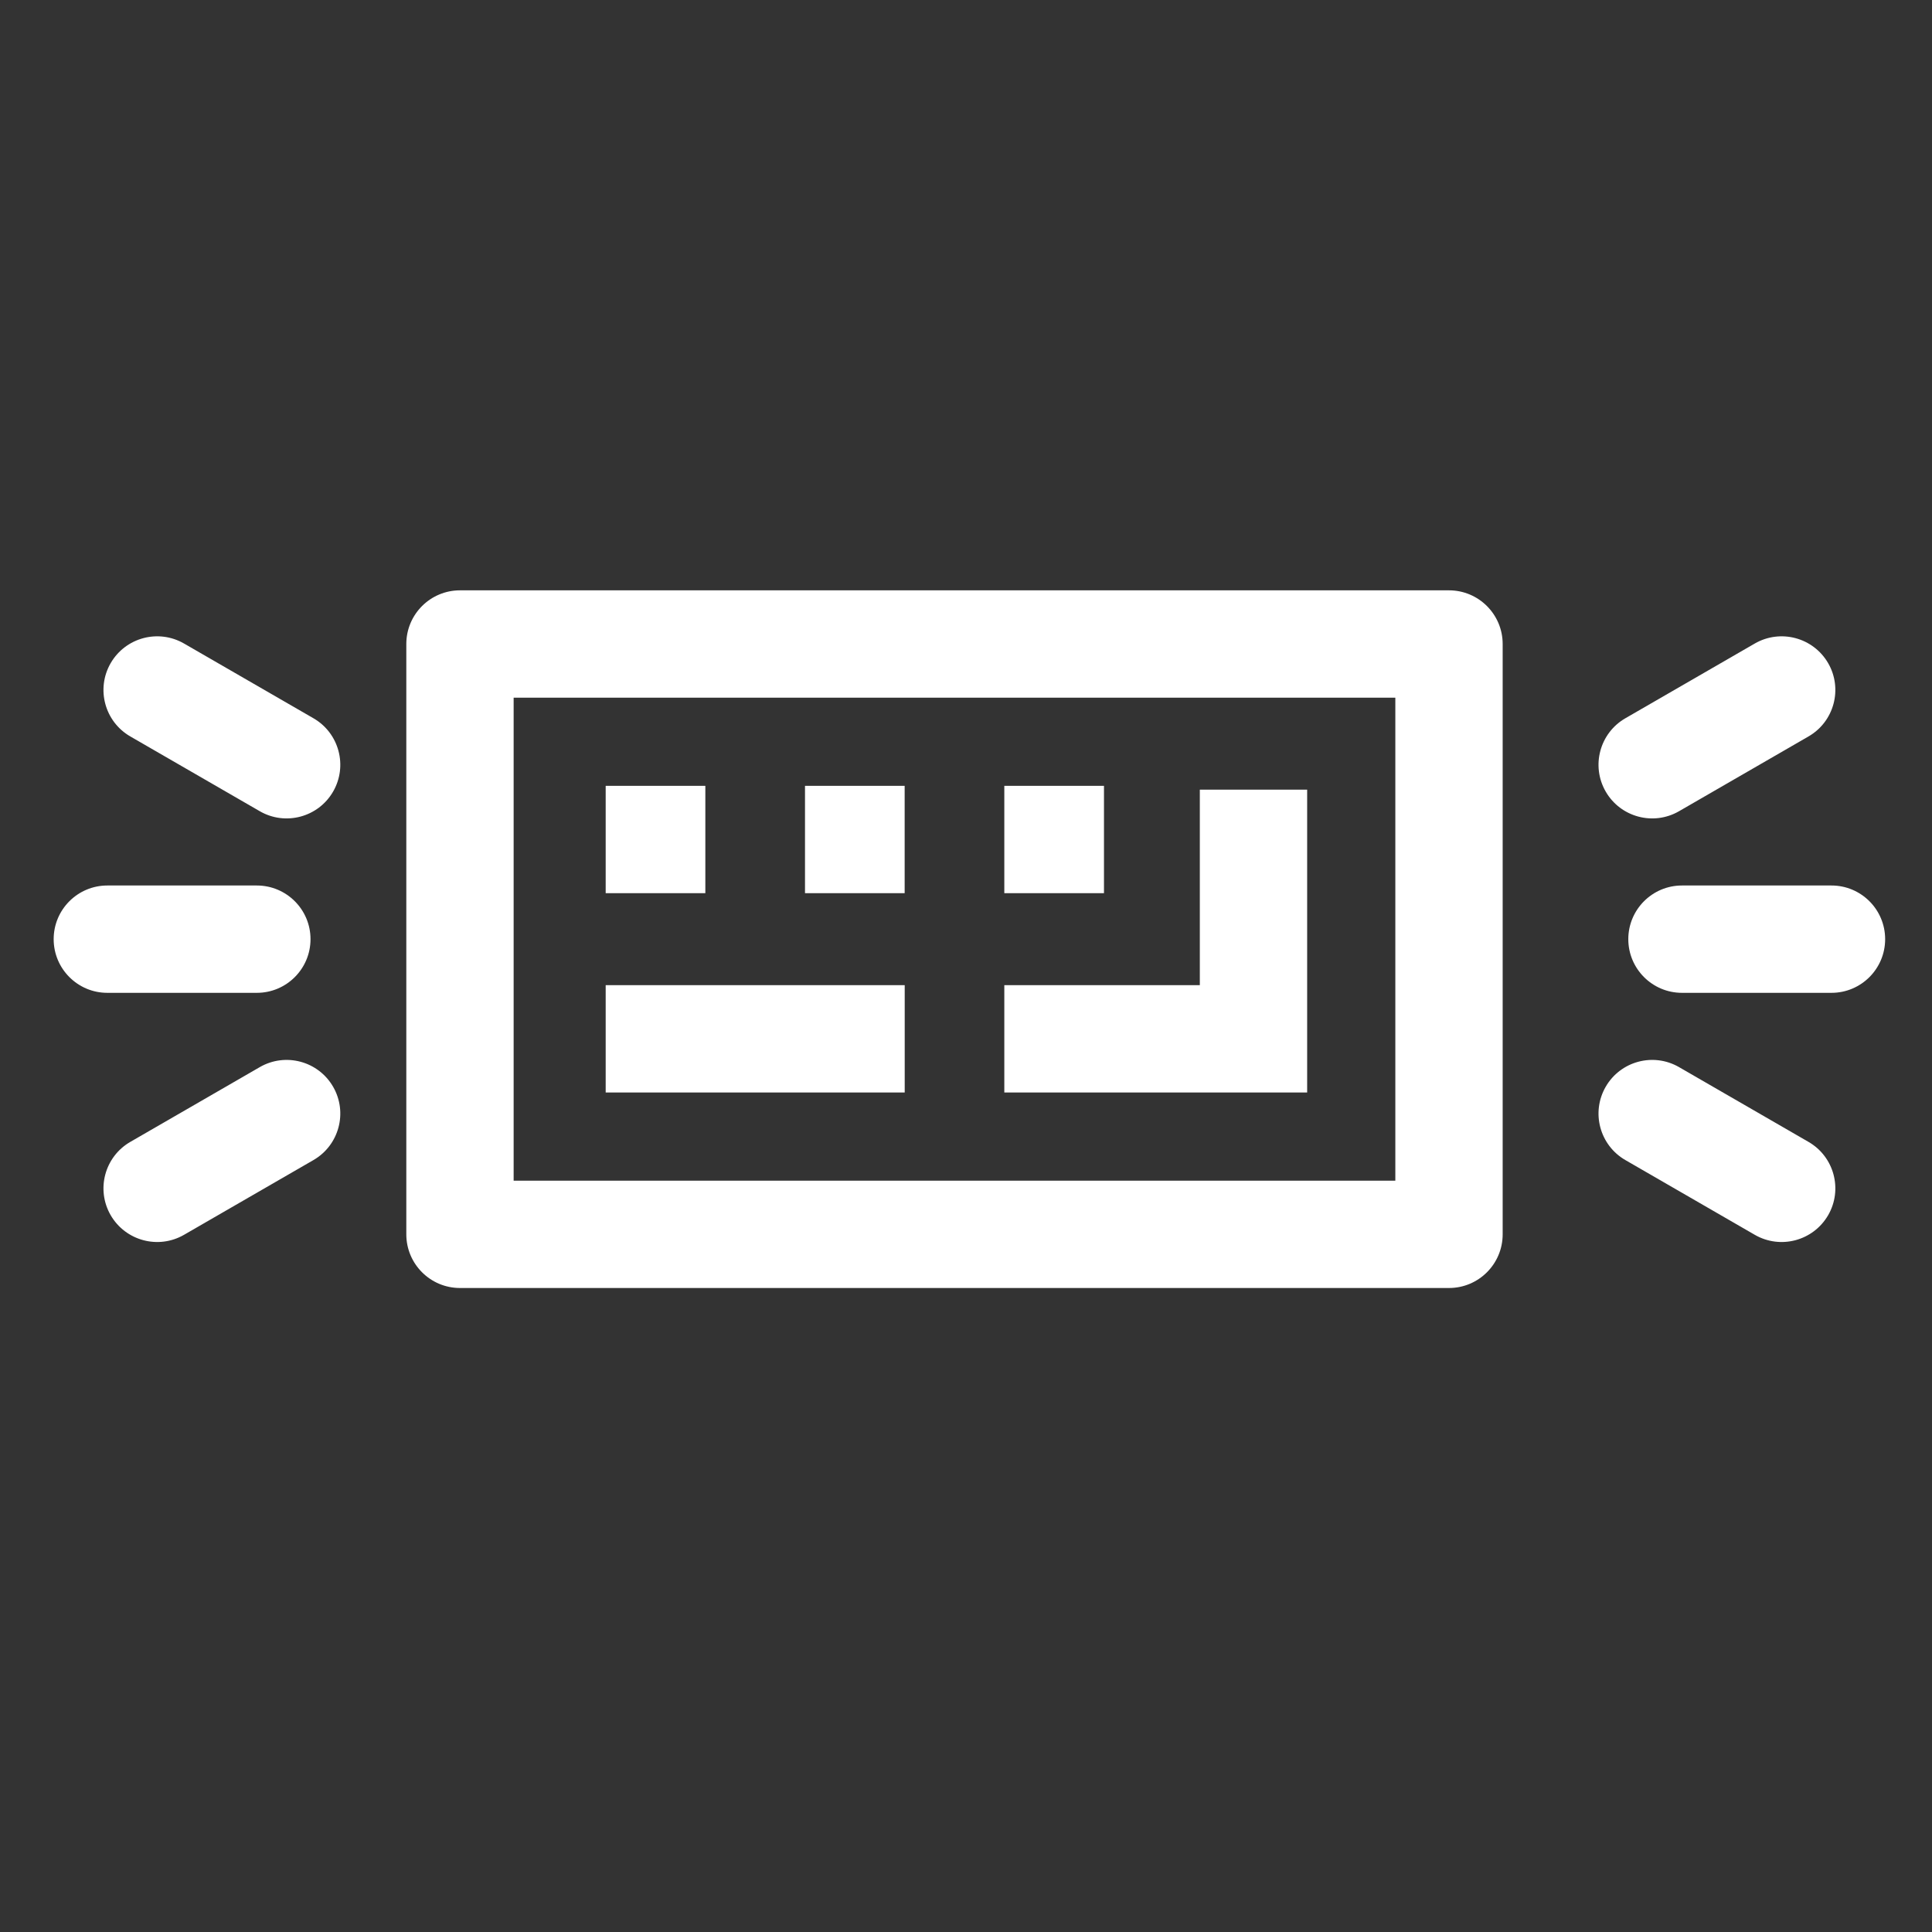 <svg xmlns:xlink="http://www.w3.org/1999/xlink" xmlns="http://www.w3.org/2000/svg" width="36" height="36" viewBox="0 0 36 36" fill="none"><rect x="0" y="0" width="36" height="36" fill="#333333" stroke="none"/><script xmlns="http://www.w3.org/1999/xhtml" src="chrome-extension://fgddmllnllkalaagkghckoinaemmogpe/scripts/content/gps.js"></script>
<path fill-rule="evenodd" clip-rule="evenodd" d="M9.571 13V22H26V13H9.571ZM8.571 11C8.019 11 7.571 11.448 7.571 12V23C7.571 23.552 8.019 24 8.571 24H27C27.552 24 28 23.552 28 23V12C28 11.448 27.552 11 27 11H8.571Z" fill="white"/>
<path fill-rule="evenodd" clip-rule="evenodd" d="M22.357 18.357V14.714H24.357V20.357H18.714V18.357H22.357Z" fill="white"/>
<path fill-rule="evenodd" clip-rule="evenodd" d="M11.286 18.357H16.858V20.357H11.286V18.357Z" fill="white"/>
<path fill-rule="evenodd" clip-rule="evenodd" d="M18.714 14.643H20.571V16.643H18.714V14.643Z" fill="white"/>
<path fill-rule="evenodd" clip-rule="evenodd" d="M15 14.643H16.857V16.643H15V14.643Z" fill="white"/>
<path fill-rule="evenodd" clip-rule="evenodd" d="M11.286 14.643H13.143V16.643H11.286V14.643Z" fill="white"/>
<path fill-rule="evenodd" clip-rule="evenodd" d="M1 17.5C1 16.948 1.448 16.5 2 16.5L4.786 16.5C5.338 16.5 5.786 16.948 5.786 17.5C5.786 18.052 5.338 18.5 4.786 18.5L2 18.5C1.448 18.5 1 18.052 1 17.5Z" fill="white"/>
<path fill-rule="evenodd" clip-rule="evenodd" d="M2.062 12.357C2.339 11.879 2.95 11.715 3.429 11.991L5.841 13.384C6.319 13.66 6.483 14.272 6.207 14.75C5.931 15.228 5.319 15.392 4.841 15.116L2.429 13.723C1.95 13.447 1.786 12.835 2.062 12.357Z" fill="white"/>
<path fill-rule="evenodd" clip-rule="evenodd" d="M2.062 22.643C2.339 23.121 2.95 23.285 3.429 23.009L5.841 21.616C6.319 21.34 6.483 20.728 6.207 20.25C5.931 19.772 5.319 19.608 4.841 19.884L2.429 21.277C1.95 21.553 1.786 22.165 2.062 22.643Z" fill="white"/>
<path fill-rule="evenodd" clip-rule="evenodd" d="M35.127 17.5C35.127 18.052 34.679 18.5 34.127 18.5L31.341 18.5C30.789 18.5 30.341 18.052 30.341 17.5C30.341 16.948 30.789 16.5 31.341 16.5L34.127 16.5C34.679 16.5 35.127 16.948 35.127 17.5Z" fill="white"/>
<path fill-rule="evenodd" clip-rule="evenodd" d="M34.065 22.643C33.788 23.121 33.177 23.285 32.698 23.009L30.286 21.616C29.808 21.34 29.644 20.728 29.92 20.25C30.196 19.772 30.808 19.608 31.286 19.884L33.698 21.277C34.177 21.553 34.341 22.165 34.065 22.643Z" fill="white"/>
<path fill-rule="evenodd" clip-rule="evenodd" d="M34.065 12.357C33.788 11.879 33.177 11.715 32.698 11.991L30.286 13.384C29.808 13.66 29.644 14.272 29.92 14.75C30.196 15.228 30.808 15.392 31.286 15.116L33.698 13.723C34.177 13.447 34.341 12.835 34.065 12.357Z" fill="white"/>
</svg>